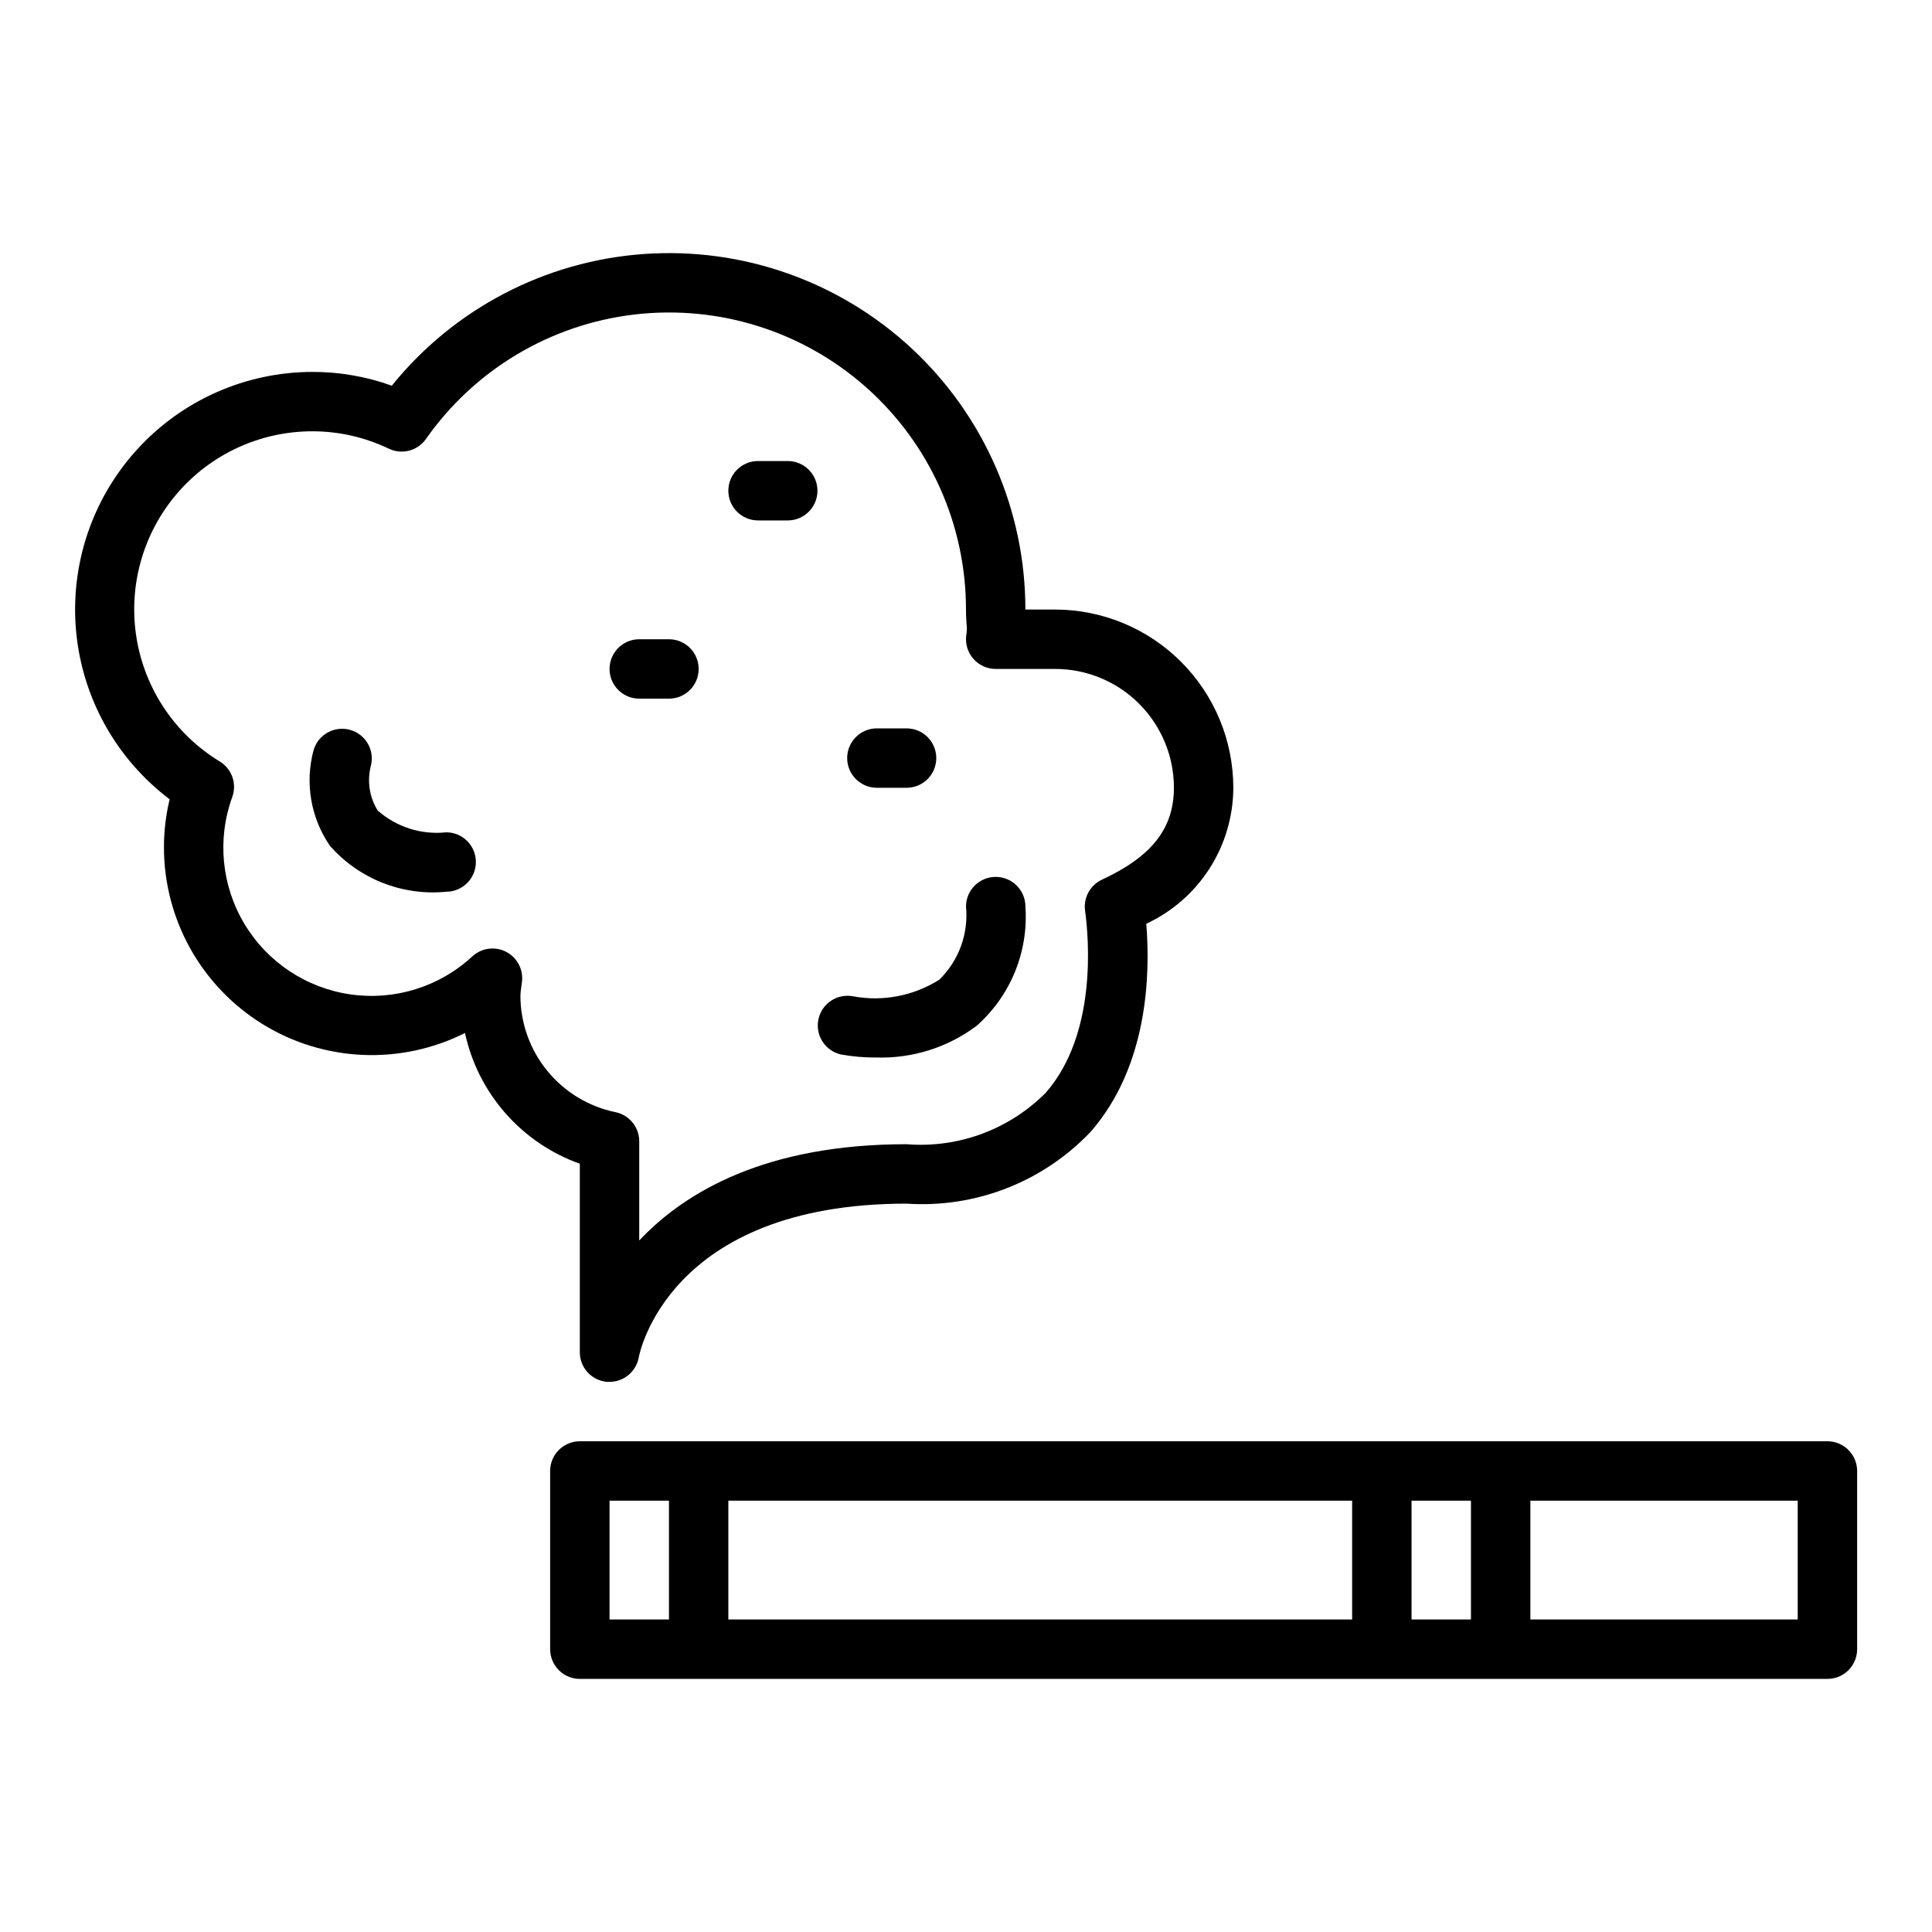 <?xml version="1.0" encoding="UTF-8"?>
<!-- Uploaded to: SVG Repo, www.svgrepo.com, Generator: SVG Repo Mixer Tools -->
<svg fill="#000000" width="800px" height="800px" version="1.1" viewBox="144 144 512 512" xmlns="http://www.w3.org/2000/svg">
 <g>
  <path d="m188.96 355.81c-1.004 4.16-1.512 8.422-1.512 12.699-0.012 19.105 9.883 36.855 26.141 46.895 16.258 10.035 36.559 10.926 53.637 2.352 3.473 16.031 14.98 29.133 30.434 34.645v49.934c-0.016 4.106 3.125 7.531 7.215 7.871h0.66 0.004c3.844-0.004 7.121-2.789 7.754-6.582 0.109-0.41 7.508-40.648 70.957-40.648 18.297 1.234 36.191-5.758 48.809-19.066 15.105-17.32 15.832-41.398 14.719-55.105 6.871-3.195 12.688-8.285 16.773-14.664 4.086-6.383 6.266-13.797 6.293-21.375-0.012-12.523-4.992-24.527-13.848-33.383-8.855-8.855-20.863-13.836-33.387-13.848h-7.871c0.012-26.211-10.871-51.246-30.047-69.113-19.176-17.871-44.914-26.965-71.059-25.109-26.145 1.859-50.34 14.5-66.797 34.898-6.742-2.426-13.859-3.664-21.027-3.652-17.707 0.02-34.59 7.496-46.508 20.594-11.918 13.098-17.77 30.609-16.121 48.242 1.648 17.633 10.645 33.754 24.781 44.418zm37.848-97.512c7.016 0 13.938 1.582 20.258 4.621 3.461 1.648 7.609 0.555 9.816-2.582 12.887-18.391 33.023-30.398 55.332-32.996s44.66 4.461 61.434 19.402c16.77 14.938 26.355 36.328 26.348 58.789 0 1.801 0.086 2.938 0.164 3.938v-0.004c0.105 0.977 0.074 1.957-0.094 2.922-0.293 2.246 0.395 4.508 1.891 6.207 1.492 1.703 3.644 2.68 5.91 2.68h15.742c8.352 0 16.363 3.32 22.266 9.223 5.906 5.906 9.223 13.914 9.223 22.266 0 10.746-5.871 18.246-19.051 24.348-3.137 1.453-4.957 4.781-4.492 8.203 1.008 7.375 3.219 32.66-10.383 48.238v0.004c-9.691 9.777-23.199 14.781-36.922 13.672-37.18 0-58.613 12.539-70.848 25.512v-26.297c-0.004-3.738-2.637-6.961-6.297-7.707-7.106-1.469-13.492-5.34-18.078-10.961-4.59-5.621-7.102-12.652-7.113-19.906 0.027-0.793 0.105-1.582 0.238-2.363l0.18-1.348v0.004c0.387-3.273-1.305-6.441-4.238-7.941-2.938-1.496-6.492-1.008-8.918 1.227-8.68 8.051-20.527 11.754-32.25 10.086-11.719-1.672-22.062-8.535-28.148-18.691-6.09-10.152-7.273-22.512-3.223-33.637 1.27-3.516-0.105-7.441-3.297-9.391-11.824-7.184-19.898-19.188-22.094-32.844-2.191-13.656 1.715-27.59 10.695-38.113 8.977-10.52 22.117-16.574 35.949-16.559z"/>
  <path d="m344.89 281.92h7.871c4.348 0 7.871-3.523 7.871-7.871s-3.523-7.871-7.871-7.871h-7.871c-4.348 0-7.871 3.523-7.871 7.871s3.523 7.871 7.871 7.871z"/>
  <path d="m313.41 329.15h7.871c4.348 0 7.871-3.523 7.871-7.871s-3.523-7.871-7.871-7.871h-7.871c-4.348 0-7.871 3.523-7.871 7.871s3.523 7.871 7.871 7.871z"/>
  <path d="m376.38 352.77h7.871c4.348 0 7.871-3.523 7.871-7.871 0-4.348-3.523-7.871-7.871-7.871h-7.871c-4.348 0-7.871 3.523-7.871 7.871 0 4.348 3.523 7.871 7.871 7.871z"/>
  <path d="m366.94 423.46c3.051 0.547 6.148 0.809 9.25 0.789 9.59 0.312 19-2.664 26.668-8.434 8.965-7.945 13.727-19.609 12.887-31.559 0-4.348-3.523-7.871-7.871-7.871s-7.871 3.523-7.871 7.871c0.695 7.18-1.895 14.289-7.047 19.344-6.805 4.328-15.004 5.91-22.93 4.422-4.234-0.781-8.309 1.977-9.152 6.199-0.844 4.219 1.855 8.336 6.066 9.238z"/>
  <path d="m262.24 380.32c4.348 0 7.871-3.527 7.871-7.875 0-4.348-3.523-7.871-7.871-7.871-6.594 0.707-13.184-1.395-18.152-5.785-2.184-3.527-2.84-7.789-1.812-11.809 1.074-4.148-1.363-8.395-5.488-9.551-4.125-1.16-8.422 1.191-9.664 5.293-2.379 8.711-0.793 18.027 4.336 25.457 7.715 8.758 19.168 13.277 30.781 12.141z"/>
  <path d="m628.29 525.95h-330.62c-4.348 0-7.875 3.527-7.875 7.875v47.23c0 2.09 0.832 4.09 2.309 5.566 1.473 1.477 3.477 2.305 5.566 2.305h330.62c2.086 0 4.09-0.828 5.566-2.305 1.473-1.477 2.305-3.477 2.305-5.566v-47.23c0-2.09-0.832-4.09-2.305-5.566-1.477-1.477-3.481-2.309-5.566-2.309zm-307.01 47.234h-15.742v-31.488h15.742zm181.05 0h-165.31v-31.488h165.31zm31.488 0h-15.742v-31.488h15.742zm86.594 0h-70.848v-31.488h70.848z"/>
 </g>
</svg>